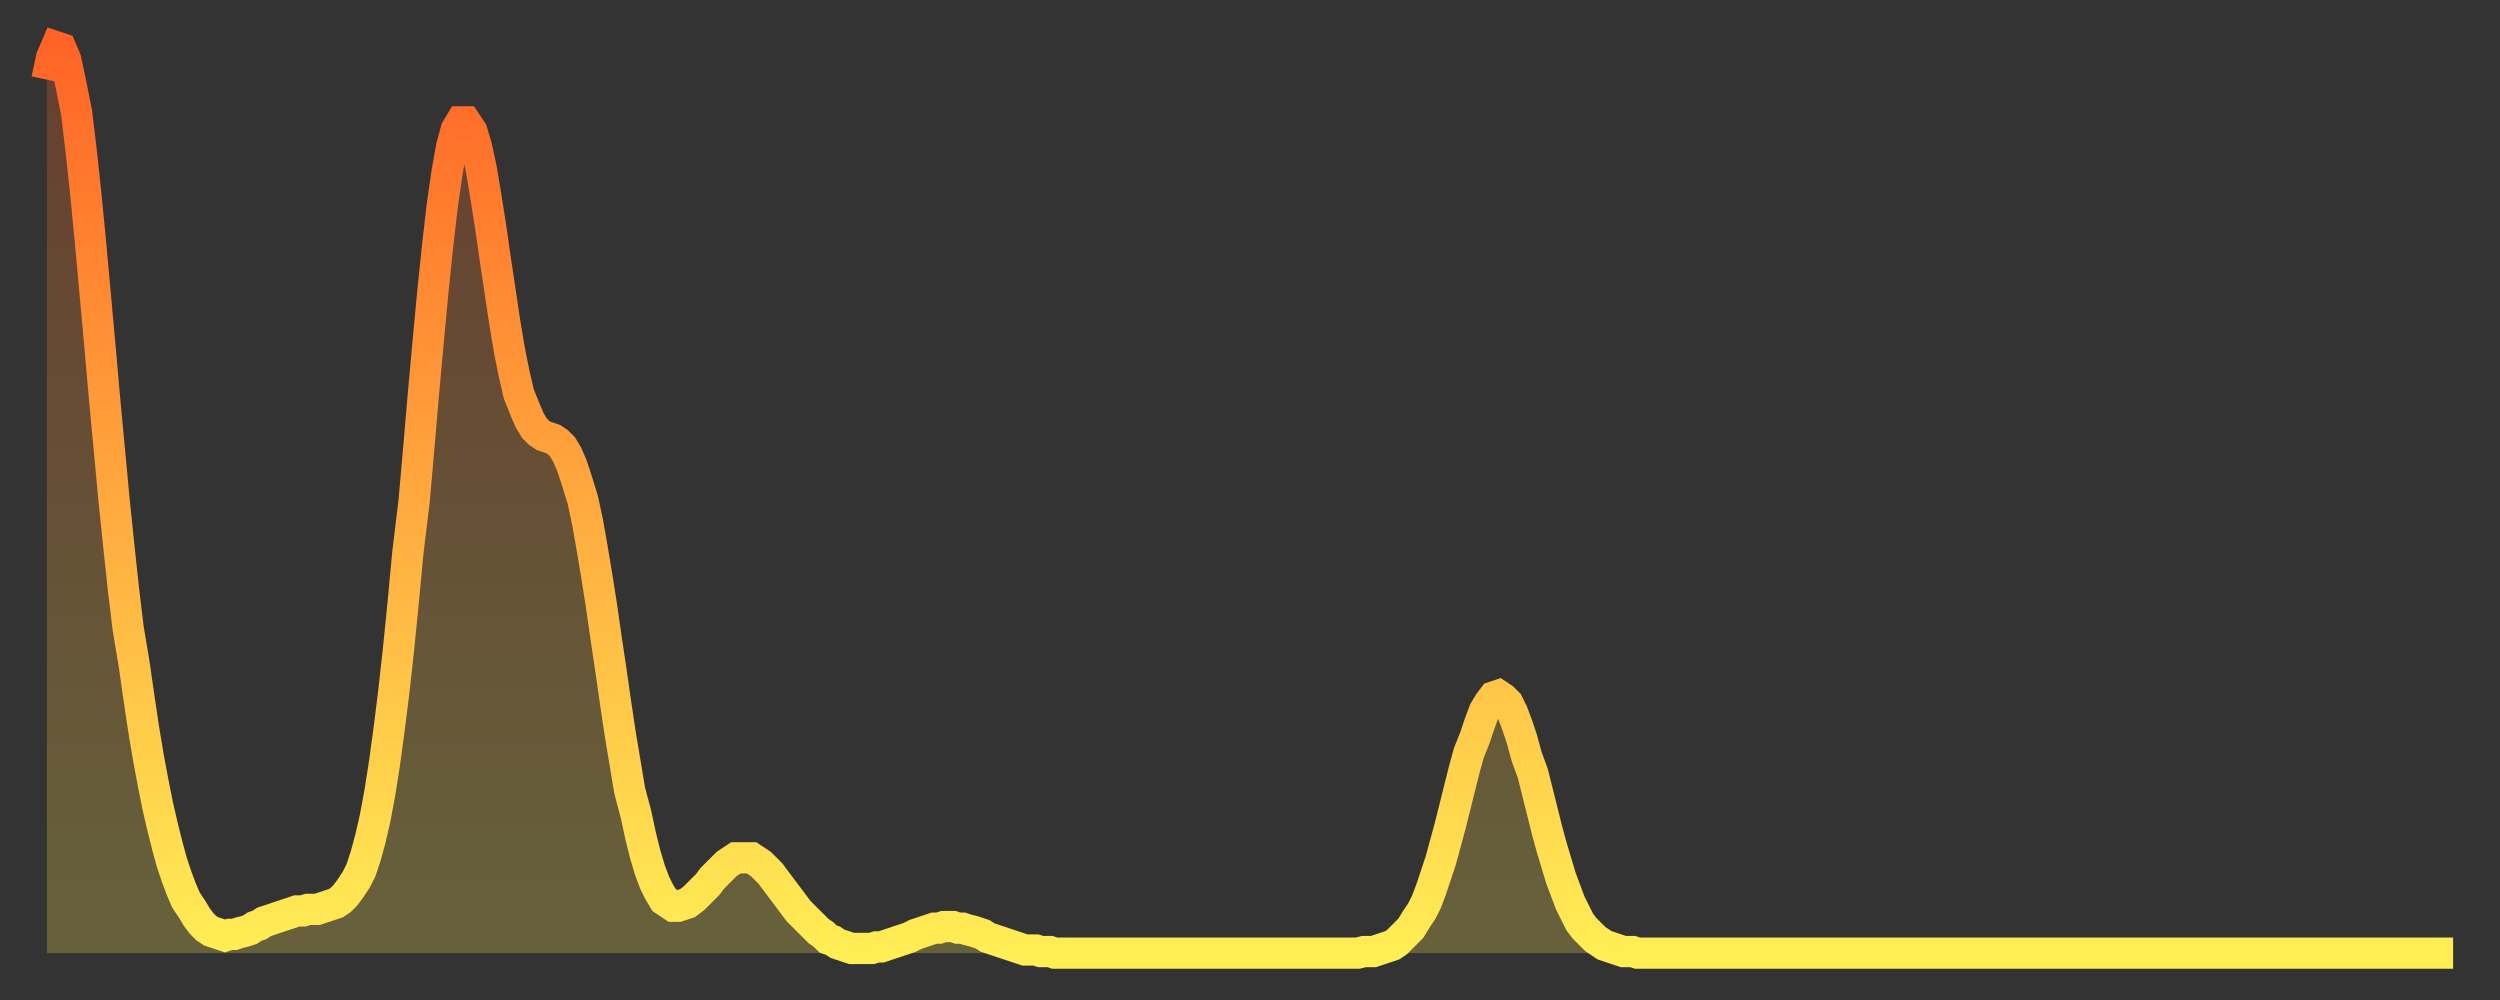 <?xml version="1.0" encoding="utf-8" ?>
<svg baseProfile="full" height="64" version="1.1" width="160" xmlns="http://www.w3.org/2000/svg" xmlns:ev="http://www.w3.org/2001/xml-events" xmlns:xlink="http://www.w3.org/1999/xlink"><rect width="100%" height="100%" fill="#333333" stroke="none"/><defs><linearGradient id="id420742" x1="0" x2="0" y1="0" y2="1"><stop offset="0%" stop-color="#ff6426" /><stop offset="50%" stop-color="#ffa93e" /><stop offset="100%" stop-color="#ffee55" /></linearGradient></defs><g transform="translate(3,3)"><g><path d="M 0.0 2.1 0.3 0.7 0.6 0.0 0.9 0.1 1.2 0.8 1.5 2.2 1.9 4.2 2.2 6.7 2.5 9.5 2.8 12.6 3.1 15.9 3.4 19.2 3.7 22.6 4.0 25.8 4.3 29.0 4.6 31.9 4.9 34.7 5.2 37.2 5.6 39.6 5.9 41.7 6.2 43.7 6.5 45.5 6.8 47.1 7.1 48.6 7.4 49.9 7.7 51.1 8.0 52.2 8.3 53.1 8.6 53.9 8.9 54.6 9.3 55.2 9.6 55.7 9.9 56.1 10.2 56.4 10.5 56.6 10.8 56.7 11.1 56.8 11.4 56.9 11.7 56.8 12.0 56.8 12.3 56.7 12.7 56.6 13.0 56.5 13.3 56.3 13.6 56.2 13.9 56.0 14.2 55.9 14.5 55.8 14.8 55.7 15.1 55.6 15.4 55.5 15.7 55.4 16.0 55.3 16.4 55.3 16.7 55.2 17.0 55.2 17.3 55.2 17.6 55.1 17.9 55.0 18.2 54.9 18.5 54.8 18.8 54.6 19.1 54.3 19.4 53.9 19.8 53.3 20.1 52.7 20.4 51.8 20.7 50.7 21.0 49.4 21.3 47.8 21.6 45.9 21.9 43.7 22.2 41.3 22.5 38.6 22.8 35.6 23.1 32.4 23.5 29.1 23.8 25.7 24.1 22.2 24.4 18.9 24.7 15.7 25.0 12.8 25.3 10.2 25.6 8.1 25.9 6.4 26.2 5.3 26.5 4.8 26.8 4.8 27.2 5.4 27.5 6.4 27.8 7.8 28.1 9.6 28.4 11.5 28.7 13.6 29.0 15.6 29.3 17.6 29.6 19.4 29.9 20.9 30.2 22.2 30.6 23.2 30.9 23.9 31.2 24.4 31.5 24.7 31.8 24.9 32.1 25.0 32.4 25.1 32.7 25.3 33.0 25.6 33.3 26.1 33.6 26.8 33.9 27.7 34.3 29.0 34.6 30.4 34.9 32.1 35.2 33.9 35.5 35.8 35.8 37.9 36.1 39.9 36.4 42.0 36.7 44.0 37.0 45.8 37.3 47.6 37.7 49.1 38.0 50.5 38.3 51.7 38.6 52.7 38.9 53.5 39.2 54.1 39.5 54.6 39.8 54.8 40.1 55.0 40.4 55.0 40.7 54.9 41.0 54.8 41.4 54.5 41.7 54.2 42.0 53.9 42.3 53.6 42.6 53.2 42.9 52.9 43.2 52.6 43.5 52.3 43.8 52.1 44.1 51.9 44.4 51.9 44.7 51.9 45.1 51.9 45.4 52.1 45.7 52.3 46.0 52.6 46.3 52.9 46.6 53.3 46.9 53.7 47.2 54.1 47.5 54.5 47.8 54.9 48.1 55.3 48.5 55.7 48.8 56.0 49.1 56.3 49.4 56.6 49.7 56.8 50.0 57.1 50.3 57.2 50.6 57.4 50.9 57.5 51.2 57.6 51.5 57.7 51.8 57.7 52.2 57.7 52.5 57.7 52.8 57.7 53.1 57.6 53.4 57.6 53.7 57.5 54.0 57.4 54.3 57.3 54.6 57.2 54.9 57.1 55.2 57.0 55.6 56.8 55.9 56.7 56.2 56.6 56.5 56.5 56.8 56.4 57.1 56.4 57.4 56.3 57.7 56.3 58.0 56.3 58.3 56.4 58.6 56.4 58.9 56.5 59.3 56.6 59.6 56.7 59.9 56.8 60.2 57.0 60.5 57.1 60.8 57.2 61.1 57.3 61.4 57.4 61.7 57.5 62.0 57.6 62.3 57.7 62.6 57.8 63.0 57.8 63.3 57.8 63.6 57.9 63.9 57.9 64.2 57.9 64.5 58.0 64.8 58.0 65.1 58.0 65.4 58.0 65.7 58.0 66.0 58.0 66.4 58.0 66.7 58.0 67.0 58.0 67.3 58.0 67.6 58.0 67.9 58.0 68.2 58.0 68.5 58.0 68.8 58.0 69.1 58.0 69.4 58.0 69.7 58.0 70.1 58.0 70.4 58.0 70.7 58.0 71.0 58.0 71.3 58.0 71.6 58.0 71.9 58.0 72.2 58.0 72.5 58.0 72.8 58.0 73.1 58.0 73.5 58.0 73.8 58.0 74.1 58.0 74.4 58.0 74.7 58.0 75.0 58.0 75.3 58.0 75.6 58.0 75.9 58.0 76.2 58.0 76.5 58.0 76.8 58.0 77.2 58.0 77.5 58.0 77.8 58.0 78.1 58.0 78.4 58.0 78.7 58.0 79.0 58.0 79.3 58.0 79.6 58.0 79.9 58.0 80.2 58.0 80.5 58.0 80.9 58.0 81.2 58.0 81.5 58.0 81.8 58.0 82.1 58.0 82.4 58.0 82.7 58.0 83.0 58.0 83.3 58.0 83.6 58.0 83.9 58.0 84.3 57.9 84.6 57.9 84.9 57.9 85.2 57.8 85.5 57.7 85.8 57.6 86.1 57.5 86.4 57.3 86.7 57.0 87.0 56.7 87.3 56.4 87.6 55.9 88.0 55.3 88.3 54.7 88.6 53.9 88.9 53.0 89.2 52.1 89.5 51.0 89.8 49.9 90.1 48.7 90.4 47.5 90.7 46.3 91.0 45.2 91.4 44.2 91.7 43.3 92.0 42.5 92.3 42.0 92.6 41.6 92.9 41.5 93.2 41.7 93.5 42.0 93.8 42.6 94.1 43.4 94.4 44.3 94.7 45.4 95.1 46.5 95.4 47.7 95.7 48.9 96.0 50.1 96.3 51.2 96.6 52.2 96.9 53.2 97.2 54.0 97.5 54.8 97.8 55.4 98.1 56.0 98.4 56.4 98.8 56.8 99.1 57.1 99.4 57.3 99.7 57.5 100.0 57.6 100.3 57.7 100.6 57.8 100.9 57.9 101.2 57.9 101.5 57.9 101.8 58.0 102.2 58.0 102.5 58.0 102.8 58.0 103.1 58.0 103.4 58.0 103.7 58.0 104.0 58.0 104.3 58.0 104.6 58.0 104.9 58.0 105.2 58.0 105.5 58.0 105.9 58.0 106.2 58.0 106.5 58.0 106.8 58.0 107.1 58.0 107.4 58.0 107.7 58.0 108.0 58.0 108.3 58.0 108.6 58.0 108.9 58.0 109.3 58.0 109.6 58.0 109.9 58.0 110.2 58.0 110.5 58.0 110.8 58.0 111.1 58.0 111.4 58.0 111.7 58.0 112.0 58.0 112.3 58.0 112.6 58.0 113.0 58.0 113.3 58.0 113.6 58.0 113.9 58.0 114.2 58.0 114.5 58.0 114.8 58.0 115.1 58.0 115.4 58.0 115.7 58.0 116.0 58.0 116.3 58.0 116.7 58.0 117.0 58.0 117.3 58.0 117.6 58.0 117.9 58.0 118.2 58.0 118.5 58.0 118.8 58.0 119.1 58.0 119.4 58.0 119.7 58.0 120.1 58.0 120.4 58.0 120.7 58.0 121.0 58.0 121.3 58.0 121.6 58.0 121.9 58.0 122.2 58.0 122.5 58.0 122.8 58.0 123.1 58.0 123.4 58.0 123.8 58.0 124.1 58.0 124.4 58.0 124.7 58.0 125.0 58.0 125.3 58.0 125.6 58.0 125.9 58.0 126.2 58.0 126.5 58.0 126.8 58.0 127.2 58.0 127.5 58.0 127.8 58.0 128.1 58.0 128.4 58.0 128.7 58.0 129.0 58.0 129.3 58.0 129.6 58.0 129.9 58.0 130.2 58.0 130.5 58.0 130.9 58.0 131.2 58.0 131.5 58.0 131.8 58.0 132.1 58.0 132.4 58.0 132.7 58.0 133.0 58.0 133.3 58.0 133.6 58.0 133.9 58.0 134.2 58.0 134.6 58.0 134.9 58.0 135.2 58.0 135.5 58.0 135.8 58.0 136.1 58.0 136.4 58.0 136.7 58.0 137.0 58.0 137.3 58.0 137.6 58.0 138.0 58.0 138.3 58.0 138.6 58.0 138.9 58.0 139.2 58.0 139.5 58.0 139.8 58.0 140.1 58.0 140.4 58.0 140.7 58.0 141.0 58.0 141.3 58.0 141.7 58.0 142.0 58.0 142.3 58.0 142.6 58.0 142.9 58.0 143.2 58.0 143.5 58.0 143.8 58.0 144.1 58.0 144.4 58.0 144.7 58.0 145.1 58.0 145.4 58.0 145.7 58.0 146.0 58.0 146.3 58.0 146.6 58.0 146.9 58.0 147.2 58.0 147.5 58.0 147.8 58.0 148.1 58.0 148.4 58.0 148.8 58.0 149.1 58.0 149.4 58.0 149.7 58.0 150.0 58.0 150.3 58.0 150.6 58.0 150.9 58.0 151.2 58.0 151.5 58.0 151.8 58.0 152.1 58.0 152.5 58.0 152.8 58.0 153.1 58.0 153.4 58.0 153.7 58.0 154.0 58.0" fill="none" id="graph-curve" opacity="1" stroke="url(#id420742)" stroke-width="2" /><path d="M 0 58 L 0.0 2.1 0.3 0.7 0.6 0.0 0.9 0.1 1.2 0.8 1.5 2.2 1.9 4.2 2.2 6.7 2.5 9.5 2.8 12.6 3.1 15.9 3.4 19.2 3.7 22.6 4.0 25.8 4.3 29.0 4.6 31.9 4.9 34.7 5.2 37.2 5.6 39.6 5.9 41.7 6.2 43.7 6.5 45.5 6.8 47.1 7.1 48.6 7.4 49.9 7.7 51.1 8.0 52.2 8.3 53.1 8.6 53.9 8.9 54.6 9.3 55.2 9.6 55.7 9.9 56.1 10.2 56.4 10.5 56.6 10.8 56.7 11.1 56.8 11.4 56.9 11.7 56.8 12.0 56.8 12.3 56.7 12.7 56.6 13.0 56.5 13.3 56.3 13.6 56.2 13.9 56.0 14.2 55.9 14.5 55.8 14.8 55.7 15.1 55.6 15.4 55.5 15.7 55.4 16.0 55.3 16.4 55.3 16.7 55.2 17.0 55.2 17.3 55.2 17.6 55.1 17.9 55.0 18.2 54.9 18.5 54.8 18.8 54.6 19.1 54.3 19.4 53.9 19.8 53.3 20.1 52.7 20.4 51.8 20.7 50.7 21.0 49.4 21.3 47.8 21.6 45.9 21.9 43.7 22.2 41.3 22.5 38.6 22.8 35.6 23.1 32.4 23.5 29.1 23.8 25.7 24.1 22.2 24.4 18.9 24.7 15.7 25.0 12.8 25.3 10.2 25.6 8.1 25.9 6.4 26.2 5.3 26.5 4.8 26.8 4.8 27.2 5.4 27.5 6.4 27.8 7.8 28.1 9.6 28.4 11.5 28.7 13.6 29.0 15.6 29.3 17.6 29.6 19.4 29.9 20.9 30.2 22.2 30.6 23.2 30.9 23.9 31.2 24.4 31.5 24.7 31.8 24.9 32.1 25.0 32.4 25.1 32.7 25.3 33.0 25.6 33.3 26.1 33.6 26.8 33.9 27.7 34.3 29.0 34.6 30.4 34.9 32.1 35.2 33.9 35.5 35.8 35.8 37.9 36.1 39.9 36.4 42.0 36.7 44.0 37.0 45.8 37.3 47.6 37.7 49.1 38.0 50.5 38.3 51.7 38.6 52.7 38.9 53.5 39.2 54.1 39.5 54.6 39.8 54.8 40.1 55.0 40.4 55.0 40.7 54.9 41.0 54.8 41.4 54.5 41.7 54.2 42.0 53.9 42.3 53.6 42.6 53.2 42.9 52.9 43.2 52.6 43.5 52.3 43.8 52.1 44.1 51.9 44.4 51.9 44.7 51.9 45.1 51.9 45.4 52.1 45.7 52.3 46.0 52.6 46.3 52.9 46.6 53.3 46.9 53.7 47.2 54.1 47.5 54.5 47.8 54.9 48.1 55.3 48.5 55.7 48.8 56.0 49.1 56.3 49.4 56.6 49.7 56.8 50.0 57.1 50.3 57.2 50.6 57.4 50.9 57.5 51.2 57.6 51.5 57.7 51.8 57.7 52.2 57.7 52.5 57.7 52.8 57.7 53.1 57.6 53.4 57.6 53.7 57.5 54.0 57.4 54.3 57.3 54.6 57.2 54.9 57.1 55.2 57.0 55.6 56.8 55.9 56.7 56.2 56.6 56.5 56.5 56.8 56.4 57.1 56.4 57.4 56.3 57.7 56.3 58.0 56.3 58.3 56.4 58.6 56.4 58.9 56.5 59.3 56.6 59.6 56.7 59.9 56.8 60.2 57.0 60.5 57.1 60.8 57.2 61.1 57.3 61.4 57.4 61.7 57.5 62.0 57.6 62.3 57.7 62.6 57.8 63.0 57.8 63.3 57.8 63.6 57.9 63.9 57.9 64.2 57.9 64.5 58.0 64.8 58.0 65.1 58.0 65.4 58.0 65.7 58.0 66.0 58.0 66.4 58.0 66.7 58.0 67.0 58.0 67.3 58.0 67.6 58.0 67.9 58.0 68.2 58.0 68.5 58.0 68.8 58.0 69.1 58.0 69.4 58.0 69.7 58.0 70.1 58.0 70.4 58.0 70.7 58.0 71.0 58.0 71.3 58.0 71.6 58.0 71.9 58.0 72.2 58.0 72.5 58.0 72.8 58.0 73.1 58.0 73.5 58.0 73.8 58.0 74.1 58.0 74.4 58.0 74.7 58.0 75.0 58.0 75.3 58.0 75.6 58.0 75.9 58.0 76.2 58.0 76.5 58.0 76.8 58.0 77.2 58.0 77.5 58.0 77.8 58.0 78.1 58.0 78.4 58.0 78.7 58.0 79.0 58.0 79.3 58.0 79.6 58.0 79.9 58.0 80.2 58.0 80.5 58.0 80.9 58.0 81.2 58.0 81.5 58.0 81.8 58.0 82.1 58.0 82.4 58.0 82.7 58.0 83.0 58.0 83.3 58.0 83.6 58.0 83.9 58.0 84.3 57.9 84.6 57.9 84.9 57.9 85.2 57.8 85.5 57.7 85.8 57.6 86.1 57.5 86.4 57.3 86.7 57.0 87.0 56.7 87.3 56.4 87.6 55.9 88.0 55.3 88.3 54.7 88.6 53.9 88.9 53.0 89.2 52.1 89.5 51.0 89.8 49.9 90.1 48.7 90.4 47.5 90.7 46.3 91.0 45.2 91.4 44.2 91.7 43.3 92.0 42.5 92.3 42.0 92.6 41.6 92.9 41.5 93.2 41.7 93.5 42.0 93.8 42.6 94.1 43.4 94.4 44.3 94.7 45.4 95.1 46.5 95.4 47.7 95.7 48.9 96.0 50.1 96.3 51.2 96.6 52.2 96.9 53.2 97.2 54.0 97.5 54.8 97.8 55.4 98.1 56.0 98.4 56.4 98.8 56.8 99.1 57.1 99.4 57.3 99.7 57.5 100.0 57.6 100.3 57.7 100.6 57.8 100.9 57.9 101.2 57.9 101.5 57.9 101.8 58.0 102.2 58.0 102.5 58.0 102.8 58.0 103.1 58.0 103.4 58.0 103.7 58.0 104.0 58.0 104.3 58.0 104.6 58.0 104.9 58.0 105.2 58.0 105.5 58.0 105.9 58.0 106.2 58.0 106.5 58.0 106.8 58.0 107.1 58.0 107.4 58.0 107.7 58.0 108.0 58.0 108.3 58.0 108.6 58.0 108.9 58.0 109.3 58.0 109.6 58.0 109.9 58.0 110.2 58.0 110.5 58.0 110.8 58.0 111.1 58.0 111.4 58.0 111.7 58.0 112.0 58.0 112.3 58.0 112.6 58.0 113.0 58.0 113.3 58.0 113.6 58.0 113.9 58.0 114.2 58.0 114.5 58.0 114.8 58.0 115.1 58.0 115.4 58.0 115.7 58.0 116.0 58.0 116.3 58.0 116.7 58.0 117.0 58.0 117.3 58.0 117.6 58.0 117.9 58.0 118.2 58.0 118.5 58.0 118.8 58.0 119.1 58.0 119.4 58.0 119.7 58.0 120.1 58.0 120.4 58.0 120.7 58.0 121.0 58.0 121.3 58.0 121.6 58.0 121.9 58.0 122.2 58.0 122.5 58.0 122.8 58.0 123.1 58.0 123.4 58.0 123.8 58.0 124.1 58.0 124.4 58.0 124.7 58.0 125.0 58.0 125.3 58.0 125.6 58.0 125.9 58.0 126.2 58.0 126.5 58.0 126.8 58.0 127.2 58.0 127.5 58.0 127.8 58.0 128.1 58.0 128.4 58.0 128.7 58.0 129.0 58.0 129.3 58.0 129.6 58.0 129.9 58.0 130.2 58.0 130.5 58.0 130.9 58.0 131.2 58.0 131.5 58.0 131.8 58.0 132.1 58.0 132.4 58.0 132.7 58.0 133.0 58.0 133.3 58.0 133.6 58.0 133.9 58.0 134.2 58.0 134.6 58.0 134.9 58.0 135.2 58.0 135.5 58.0 135.8 58.0 136.1 58.0 136.4 58.0 136.7 58.0 137.0 58.0 137.3 58.0 137.6 58.0 138.0 58.0 138.3 58.0 138.6 58.0 138.9 58.0 139.2 58.0 139.5 58.0 139.8 58.0 140.1 58.0 140.4 58.0 140.7 58.0 141.0 58.0 141.3 58.0 141.7 58.0 142.0 58.0 142.3 58.0 142.6 58.0 142.9 58.0 143.2 58.0 143.5 58.0 143.8 58.0 144.1 58.0 144.4 58.0 144.7 58.0 145.1 58.0 145.4 58.0 145.7 58.0 146.0 58.0 146.3 58.0 146.6 58.0 146.9 58.0 147.2 58.0 147.5 58.0 147.8 58.0 148.1 58.0 148.4 58.0 148.8 58.0 149.1 58.0 149.4 58.0 149.7 58.0 150.0 58.0 150.3 58.0 150.6 58.0 150.9 58.0 151.2 58.0 151.5 58.0 151.8 58.0 152.1 58.0 152.5 58.0 152.8 58.0 153.1 58.0 153.4 58.0 153.7 58.0 154.0 58.0 154 58" fill="url(#id420742)" fill-opacity=".25" id="graph-shadow" /></g></g></svg>